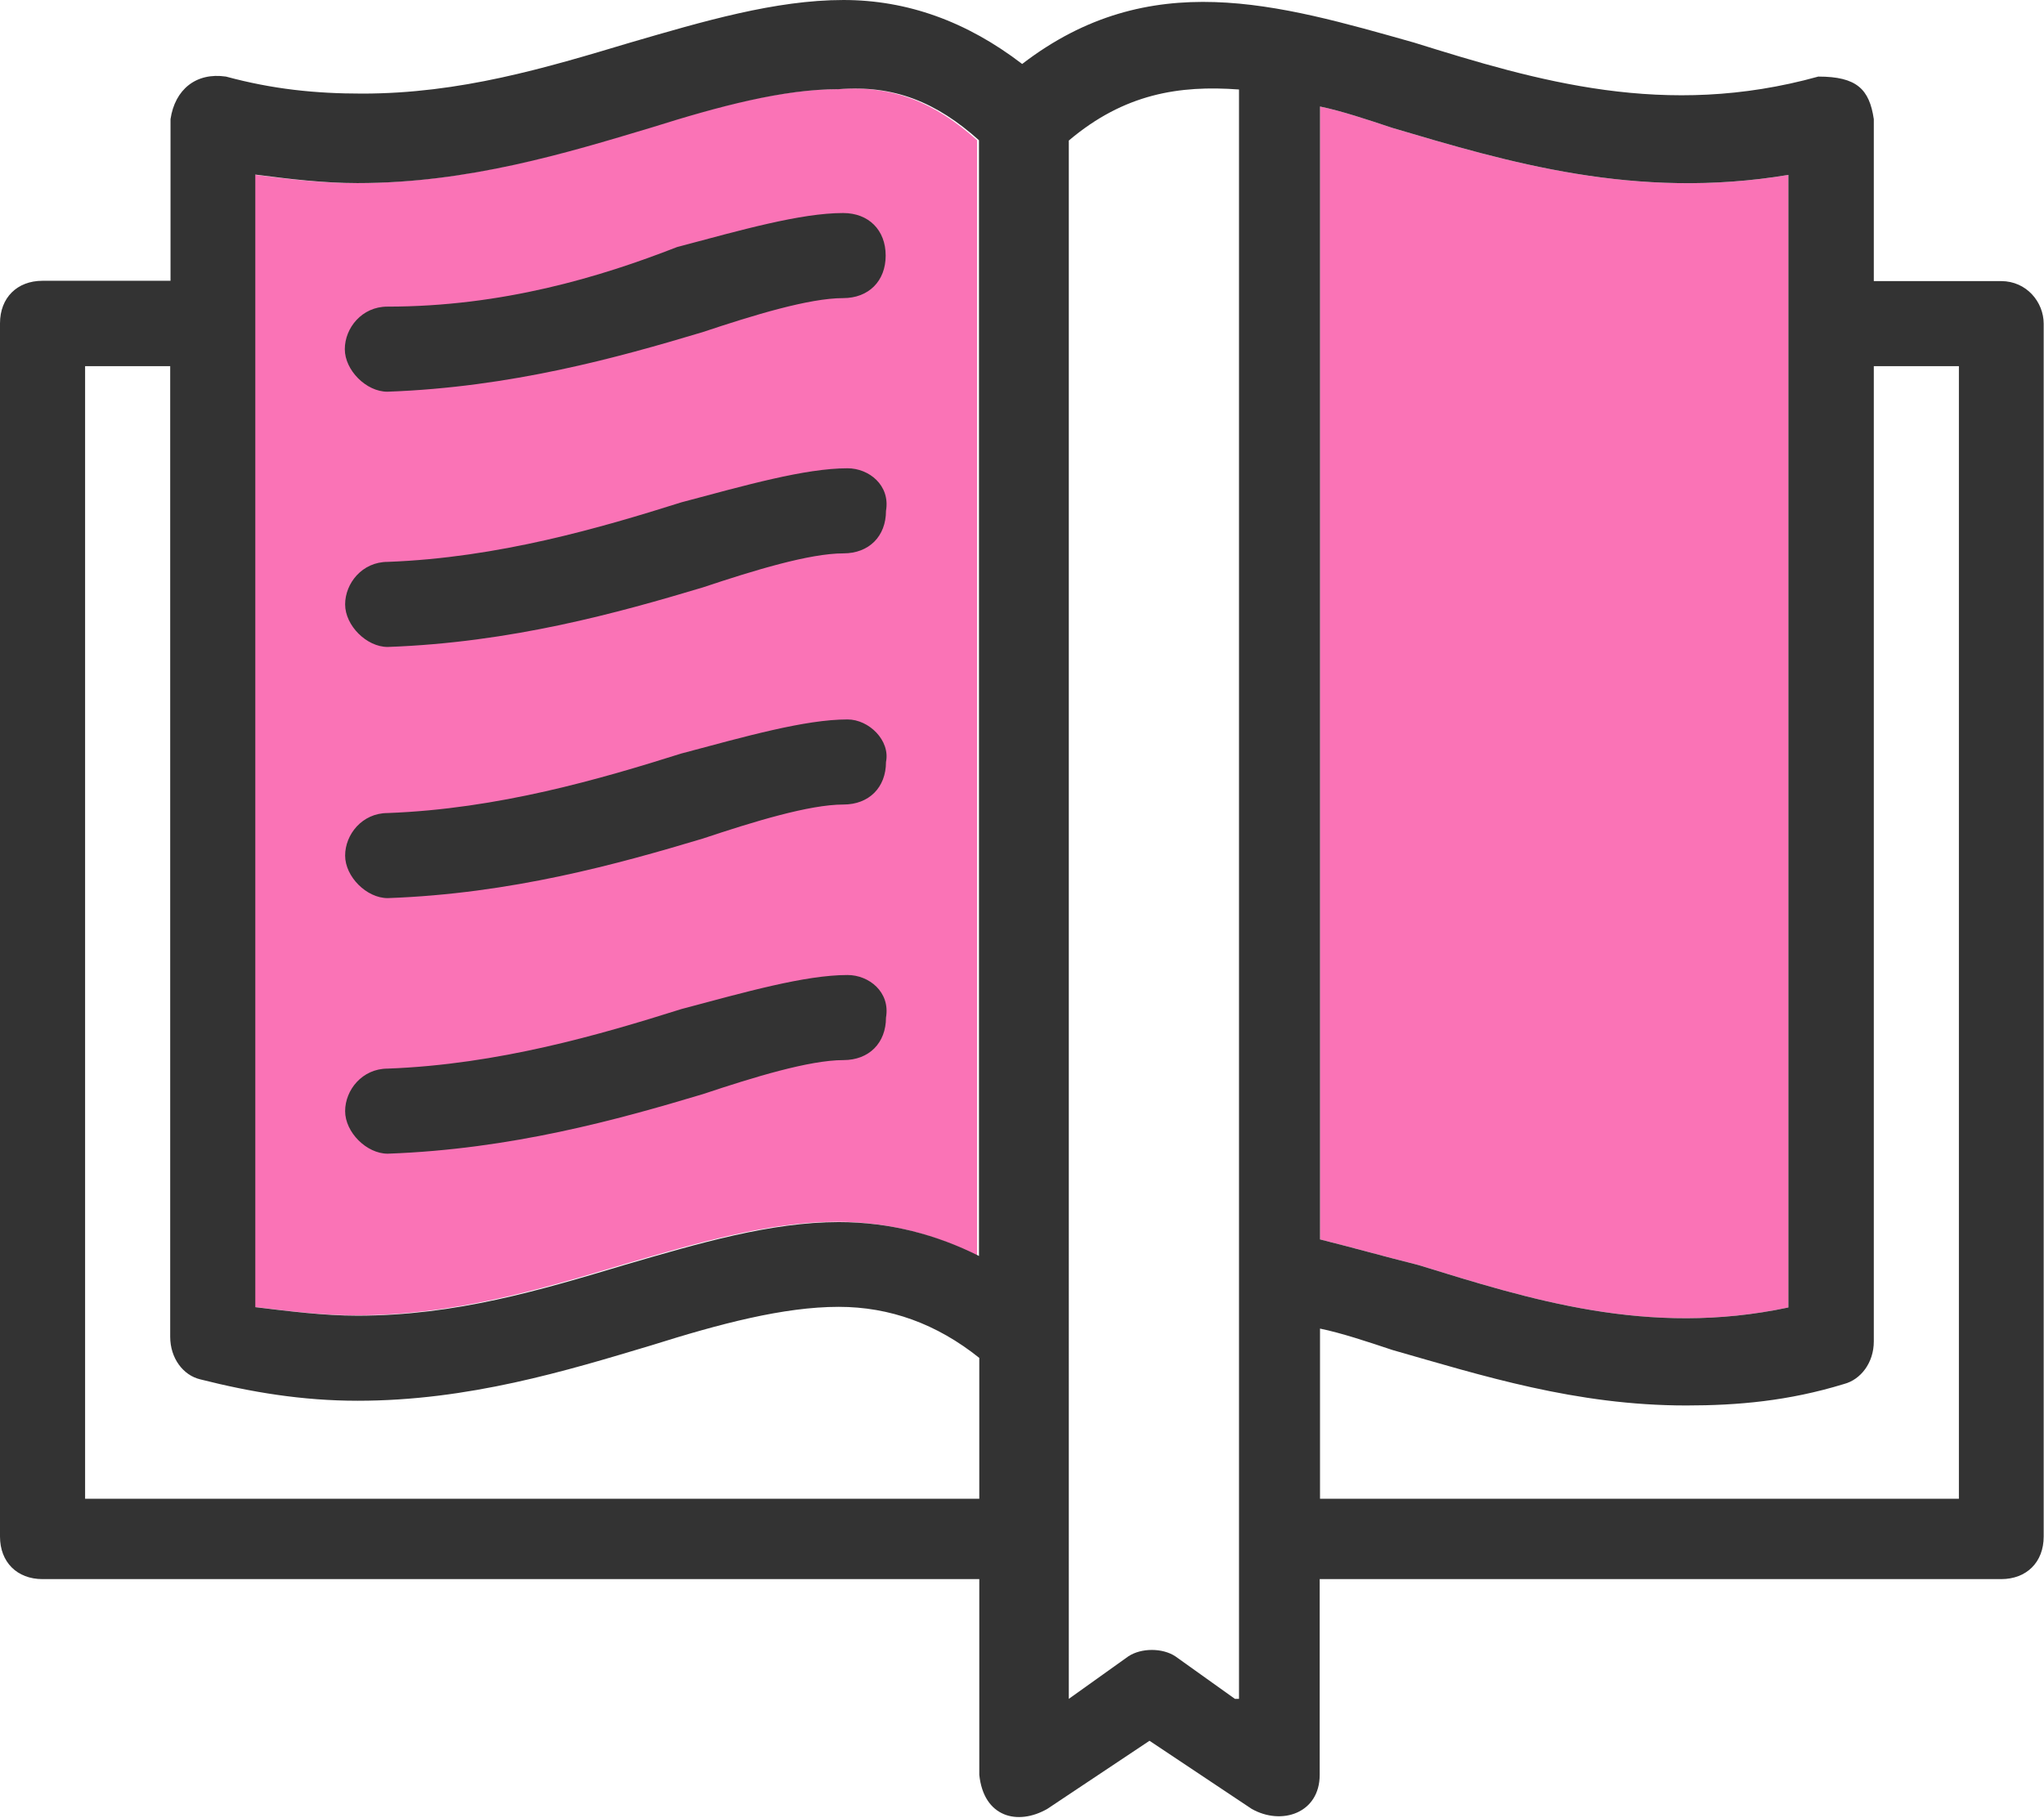 <?xml version="1.0" encoding="UTF-8"?>
<svg xmlns="http://www.w3.org/2000/svg" id="Layer_2" viewBox="0 0 64.85 57.68">
  <defs>
    <style>.cls-1{fill:#fa73b6;}.cls-1,.cls-2{stroke-width:0px;}.cls-2{fill:#333;}</style>
  </defs>
  <g id="Layer_1-2">
    <path class="cls-1" d="m31.01,39.85c-1.35-.68-2.84-1.08-4.46-1.08-2.16,0-4.46.68-6.76,1.35-2.7.81-5.4,1.62-8.51,1.62-1.08,0-2.16-.14-3.24-.27V5.54c1.08.14,2.16.27,3.24.27,3.51,0,6.62-.95,9.32-1.76,2.16-.68,4.19-1.22,5.94-1.22,1.76-.14,3.11.41,4.46,1.62v35.4Z"></path>
    <path class="cls-1" d="m41.88,3.38c.68.14,1.49.41,2.3.68,3.65,1.08,7.7,2.3,12.56,1.49v35.94c-4.46.95-8.24-.27-11.75-1.35-1.08-.27-2.03-.54-3.11-.81V3.38Z"></path>
    <path class="cls-2" d="m12.29,9.73c-.81,0-1.35.68-1.35,1.35s.68,1.35,1.35,1.35h0c3.92-.14,7.3-1.08,10-1.89,1.62-.54,3.38-1.08,4.46-1.08.81,0,1.35-.54,1.35-1.35s-.54-1.35-1.35-1.35c-1.35,0-3.24.54-5.27,1.08-2.43.95-5.54,1.89-9.19,1.89Z"></path>
    <path class="cls-2" d="m26.89,14.86c-1.35,0-3.24.54-5.27,1.08-2.57.81-5.81,1.76-9.32,1.89-.81,0-1.35.68-1.35,1.35s.68,1.35,1.35,1.35h0c3.92-.14,7.3-1.08,10-1.89,1.62-.54,3.38-1.08,4.46-1.08.81,0,1.35-.54,1.35-1.35.14-.81-.54-1.35-1.22-1.35Z"></path>
    <path class="cls-2" d="m26.89,22.83c-1.35,0-3.24.54-5.27,1.08-2.57.81-5.81,1.76-9.32,1.89-.81,0-1.35.68-1.35,1.35s.68,1.35,1.35,1.35h0c3.92-.14,7.3-1.08,10-1.89,1.62-.54,3.38-1.08,4.46-1.08.81,0,1.35-.54,1.35-1.35.14-.68-.54-1.35-1.22-1.35Z"></path>
    <path class="cls-2" d="m26.89,30.94c-1.35,0-3.24.54-5.27,1.08-2.57.81-5.81,1.76-9.32,1.89-.81,0-1.35.68-1.35,1.35s.68,1.35,1.35,1.35h0c3.92-.14,7.3-1.08,10-1.89,1.62-.54,3.38-1.08,4.46-1.08.81,0,1.35-.54,1.35-1.35.14-.81-.54-1.35-1.22-1.35Z"></path>
    <path class="cls-2" d="m63.5,8.92h-4.05V3.78c-.14-.95-.54-1.35-1.76-1.35-4.86,1.35-8.92.14-12.83-1.08-4.32-1.22-8.38-2.43-12.43.68-1.76-1.35-3.65-2.03-5.67-2.03-2.16,0-4.46.68-6.76,1.35-2.7.81-5.4,1.62-8.51,1.62-1.49,0-2.84-.14-4.32-.54-.95-.14-1.62.41-1.76,1.35v5.13H1.35c-.81,0-1.35.54-1.35,1.35v38.5c0,.81.54,1.35,1.35,1.35h29.72v6.21c.14,1.35,1.22,1.62,2.16,1.08l3.24-2.16,3.24,2.16c.95.54,2.16.14,2.16-1.08v-6.21h21.62c.81,0,1.35-.54,1.35-1.35V10.27c0-.68-.54-1.35-1.35-1.35ZM31.07,47.56H2.7V11.62h2.7v30.8c0,.68.41,1.22.95,1.35,1.62.41,3.24.68,5,.68,3.51,0,6.62-.95,9.32-1.76,2.16-.68,4.19-1.22,5.94-1.22,1.62,0,3.11.54,4.46,1.62v4.46Zm0-7.7c-1.35-.68-2.84-1.08-4.46-1.08-2.16,0-4.46.68-6.76,1.35-2.7.81-5.4,1.62-8.51,1.62-1.08,0-2.16-.14-3.24-.27V5.54c1.08.14,2.16.27,3.24.27,3.51,0,6.62-.95,9.32-1.76,2.16-.68,4.19-1.22,5.94-1.22,1.76-.14,3.11.41,4.46,1.62v35.4Zm8.11,14.05l-1.89-1.35c-.41-.27-1.08-.27-1.49,0l-1.89,1.35V4.46c1.76-1.49,3.51-1.76,5.4-1.62v51.07h-.14Zm2.7-50.53c.68.14,1.49.41,2.3.68,3.65,1.08,7.7,2.3,12.56,1.49v35.94c-4.46.95-8.24-.27-11.75-1.35-1.08-.27-2.03-.54-3.11-.81V3.38Zm20.27,44.18h-20.27v-5.4c.68.14,1.49.41,2.3.68,2.84.81,5.81,1.76,9.32,1.76,1.62,0,3.24-.14,5-.68.54-.14.95-.68.95-1.35V11.62h2.7v35.94Z"></path>
  </g>
</svg>
